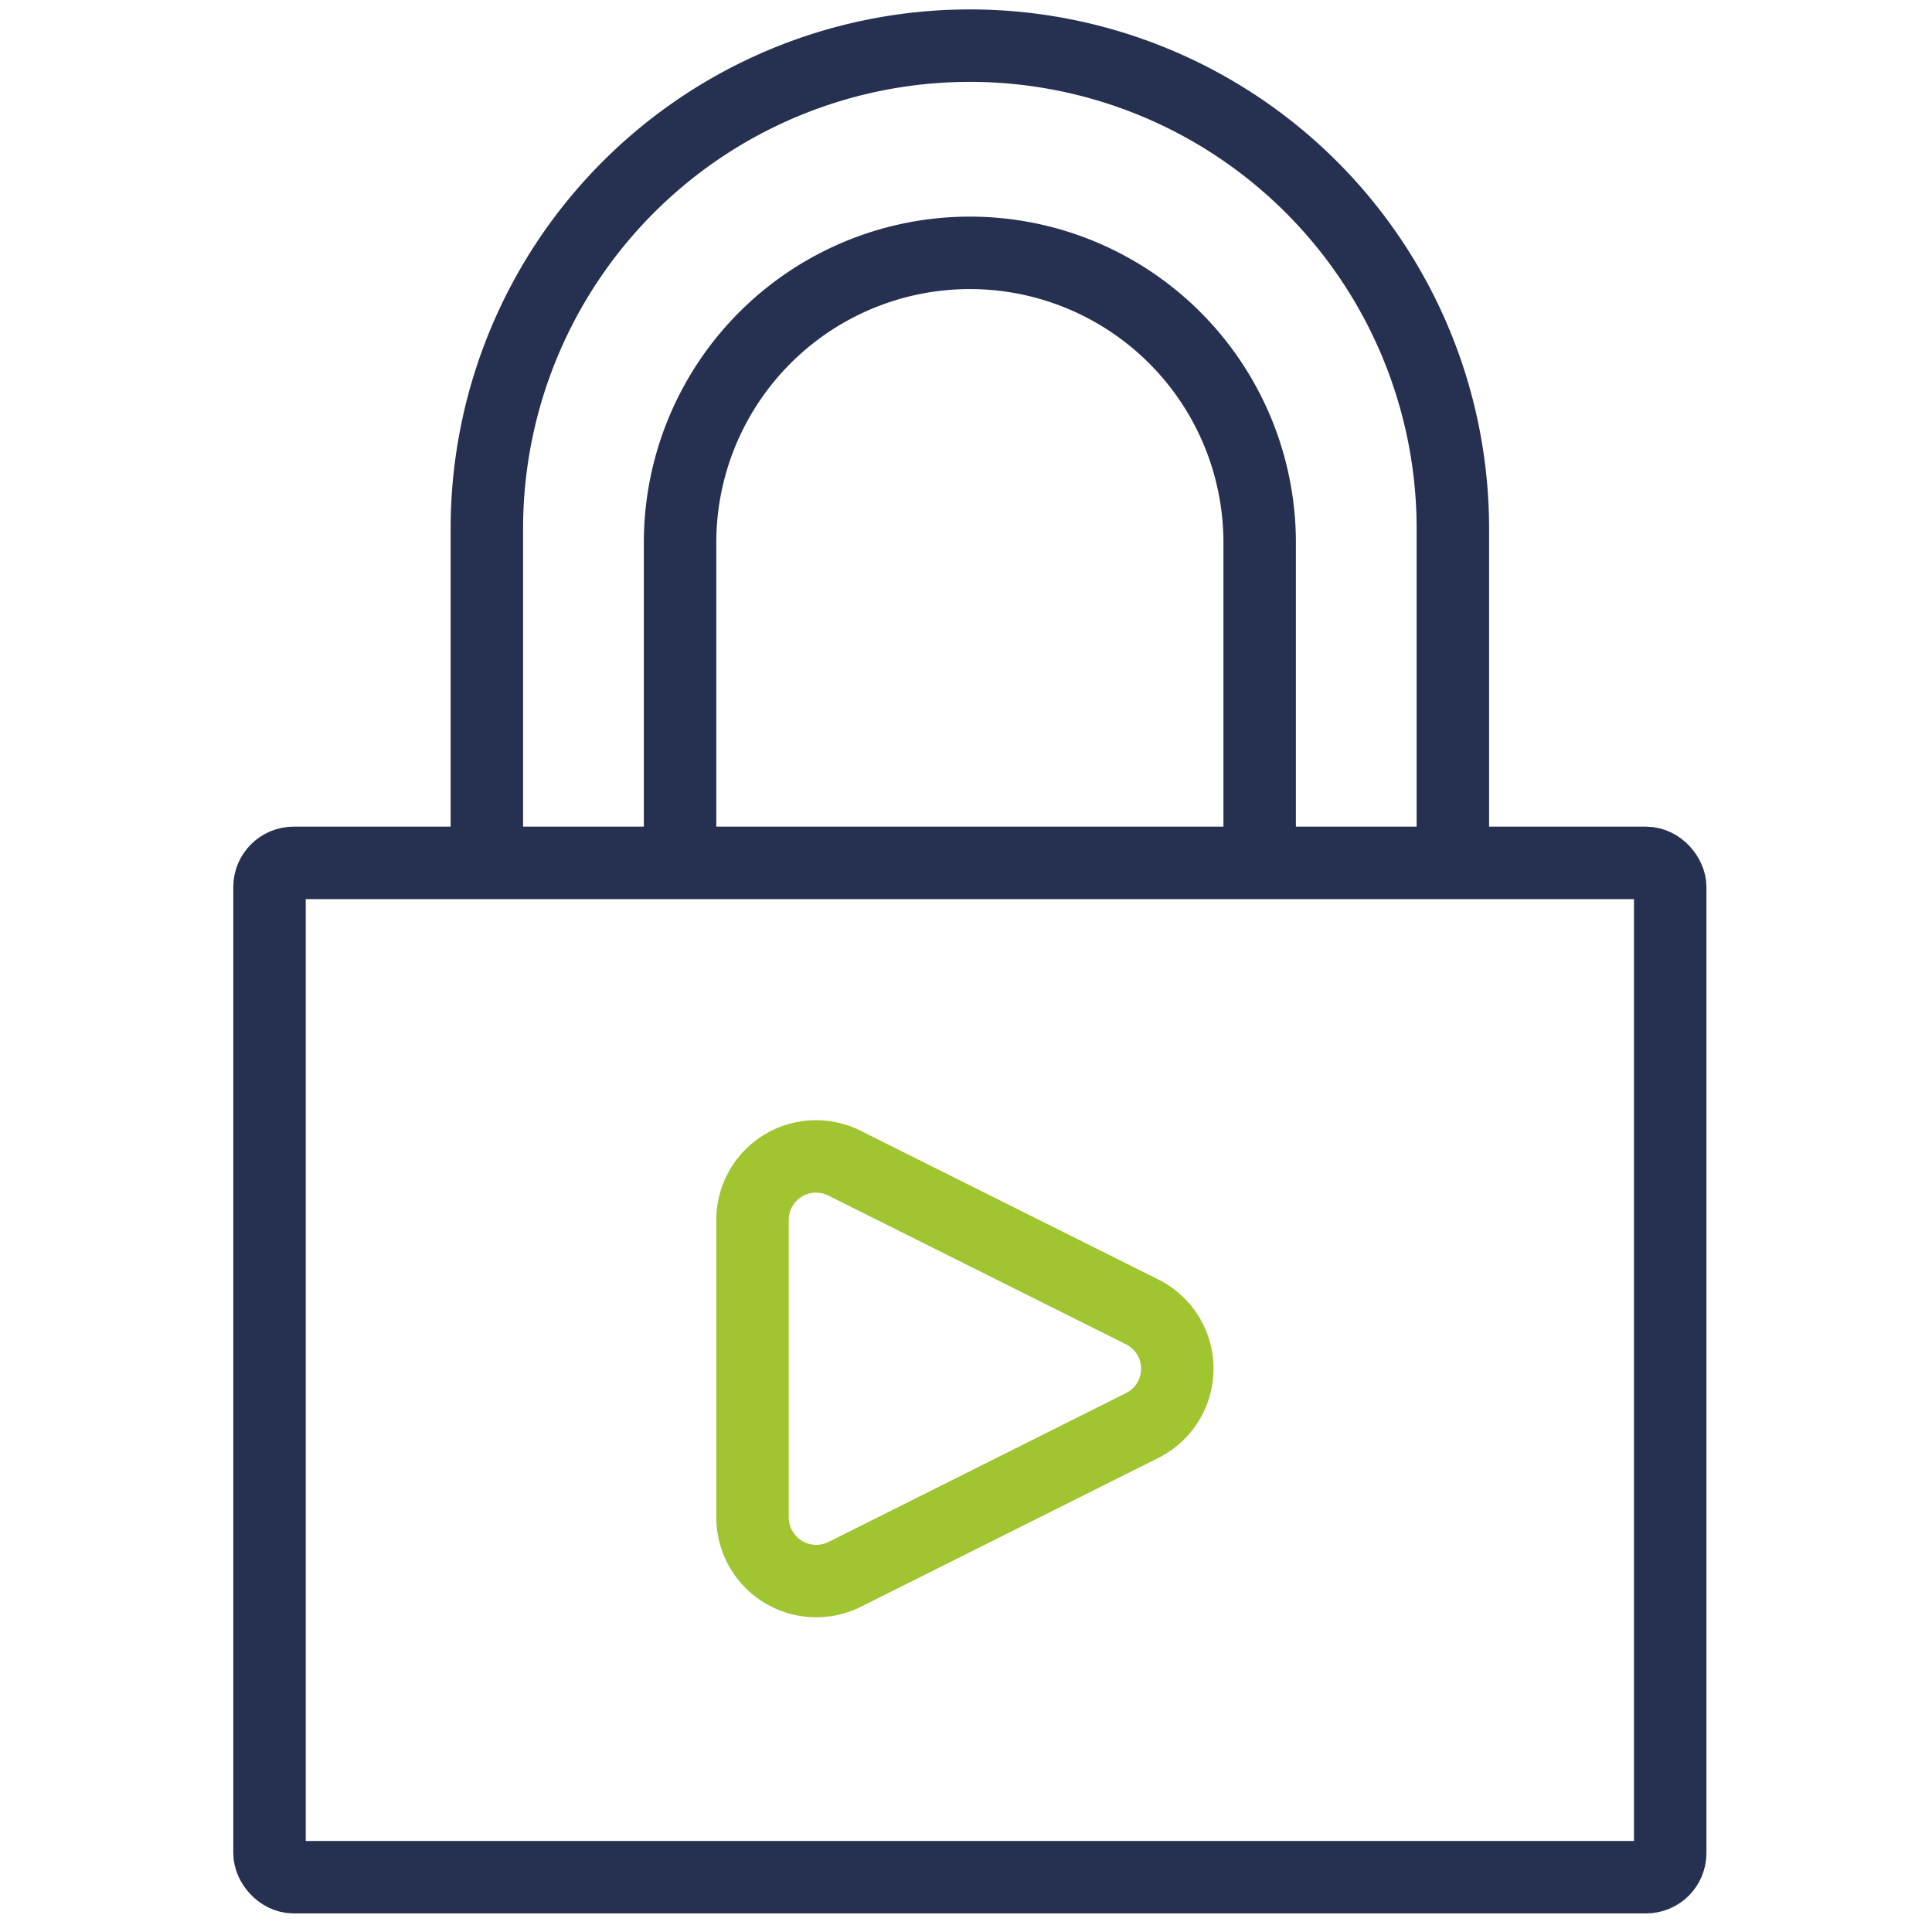 <?xml version="1.0" encoding="UTF-8"?>
<svg xmlns="http://www.w3.org/2000/svg" id="Layer_1" data-name="Layer 1" viewBox="0 0 80 80">
  <defs>
    <style>.cls-1,.cls-2{fill:none;stroke-miterlimit:10;stroke-width:3px;}.cls-1{stroke:#263050;}.cls-2{stroke:#a0c530;}</style>
  </defs>
  <rect class="cls-1" x="11.16" y="35.73" width="58" height="42" rx="1"></rect>
  <path class="cls-1" d="M20.16,35.23V21.89a20,20,0,0,1,20-20h0a20,20,0,0,1,20,20V35.23"></path>
  <path class="cls-1" d="M28.16,36.23V22.47a12,12,0,0,1,12-12h0a12,12,0,0,1,12,12V36.23"></path>
  <path class="cls-2" d="M31.16,62.82V50.53A2.63,2.63,0,0,1,35,48.18l12.29,6.14a2.63,2.63,0,0,1,0,4.71L35,65.18A2.64,2.64,0,0,1,31.16,62.82Z"></path>
</svg>
